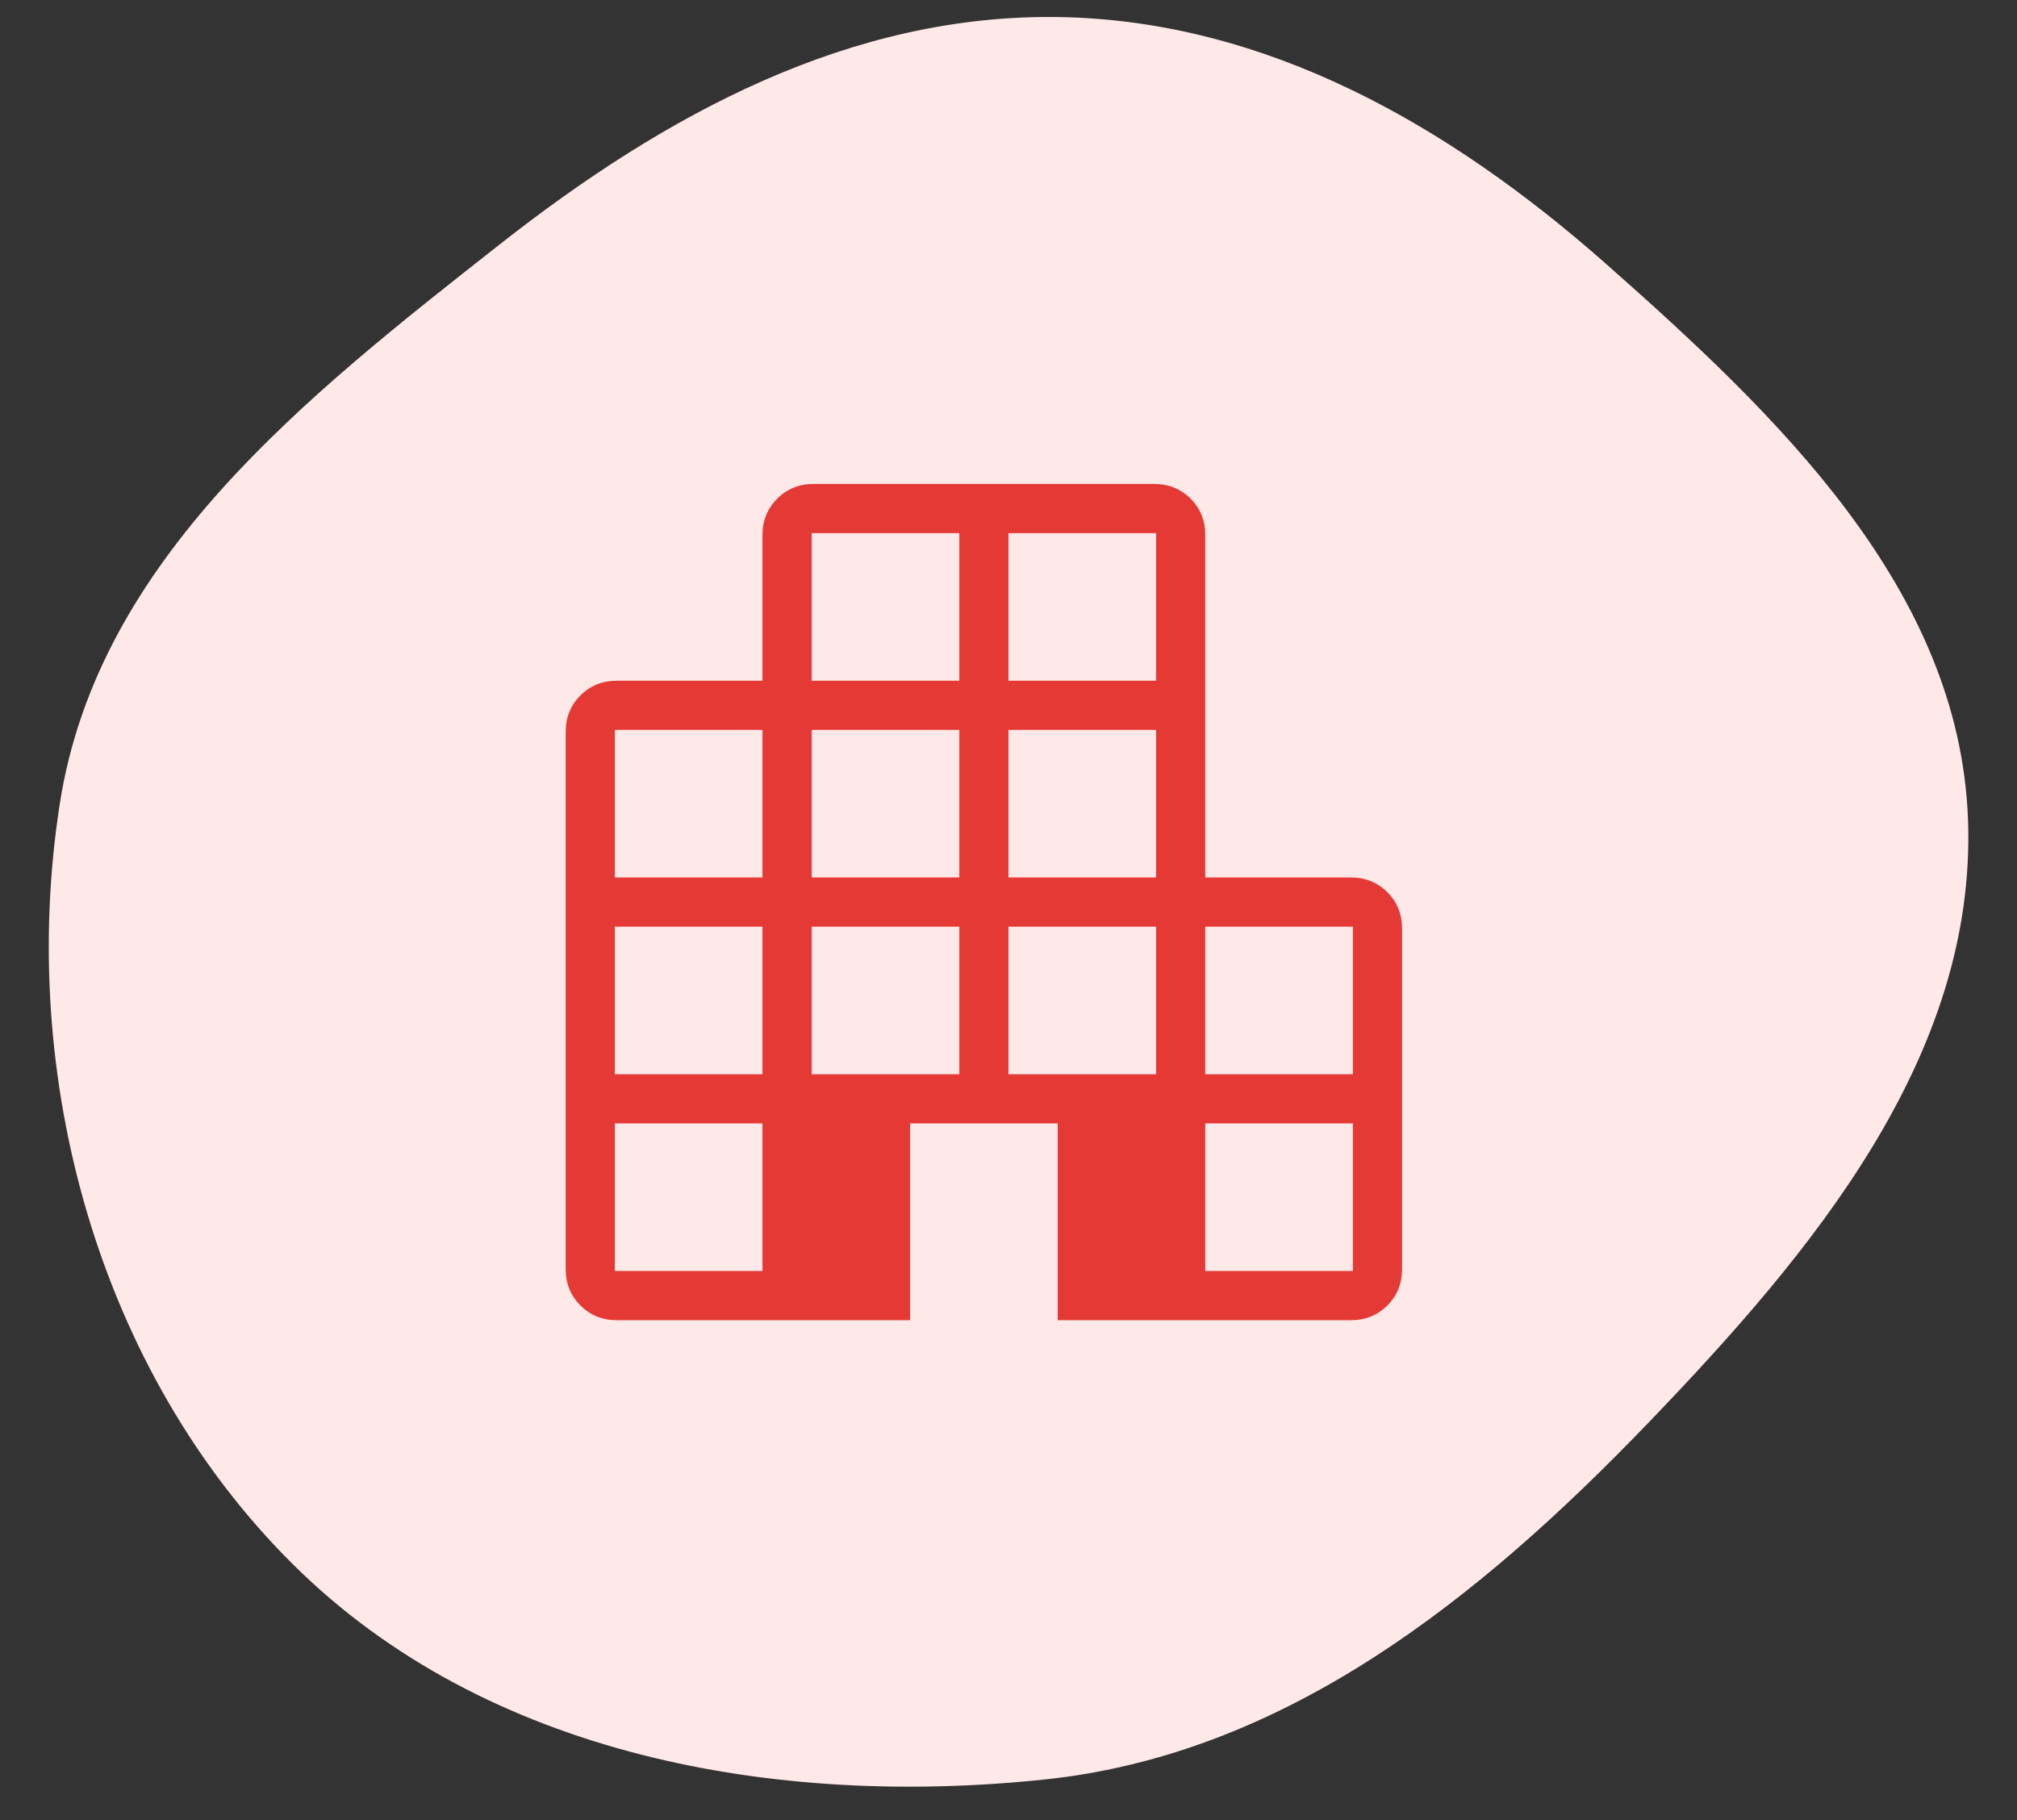<svg width="41" height="37" viewBox="0 0 41 37" fill="none" xmlns="http://www.w3.org/2000/svg">
<rect x="0" y="0" width="41" height="37" fill="#333333" stroke="none"/>
<path fill-rule="evenodd" clip-rule="evenodd" d="M21.537 0.347C25.75 0.42 29.467 2.557 32.638 5.357C36.133 8.444 39.831 11.974 40.004 16.658C40.182 21.472 36.834 25.463 33.508 28.922C30.076 32.491 26.136 35.662 21.233 36.175C15.762 36.749 9.884 35.697 5.962 31.808C1.993 27.872 0.35 21.875 1.217 16.329C1.994 11.365 6.228 8.059 10.158 4.968C13.51 2.332 17.287 0.274 21.537 0.347Z" fill="#FFE9E8"/>
<path d="M12.538 26.838C12.244 26.838 11.998 26.738 11.799 26.539C11.599 26.34 11.499 26.093 11.499 25.799V14.876C11.499 14.583 11.599 14.336 11.799 14.137C11.998 13.938 12.244 13.838 12.538 13.838H15.499V10.876C15.499 10.583 15.599 10.336 15.799 10.137C15.998 9.938 16.244 9.838 16.538 9.838H23.461C23.755 9.838 24.001 9.938 24.201 10.137C24.4 10.336 24.5 10.583 24.5 10.876V17.838H27.461C27.755 17.838 28.001 17.938 28.201 18.137C28.4 18.336 28.5 18.583 28.5 18.876V25.799C28.5 26.093 28.4 26.34 28.201 26.539C28.001 26.738 27.755 26.838 27.461 26.838H21.5V22.838H18.5V26.838H12.538ZM12.499 25.838H15.499V22.838H12.499V25.838ZM12.499 21.838H15.499V18.838H12.499V21.838ZM12.499 17.838H15.499V14.838H12.499V17.838ZM16.5 21.838H19.5V18.838H16.5V21.838ZM16.5 17.838H19.5V14.838H16.5V17.838ZM16.5 13.838H19.5V10.838H16.5V13.838ZM20.5 21.838H23.5V18.838H20.5V21.838ZM20.5 17.838H23.5V14.838H20.5V17.838ZM20.5 13.838H23.5V10.838H20.5V13.838ZM24.5 25.838H27.5V22.838H24.5V25.838ZM24.5 21.838H27.5V18.838H24.5V21.838Z" fill="#E53935"/>
</svg>
